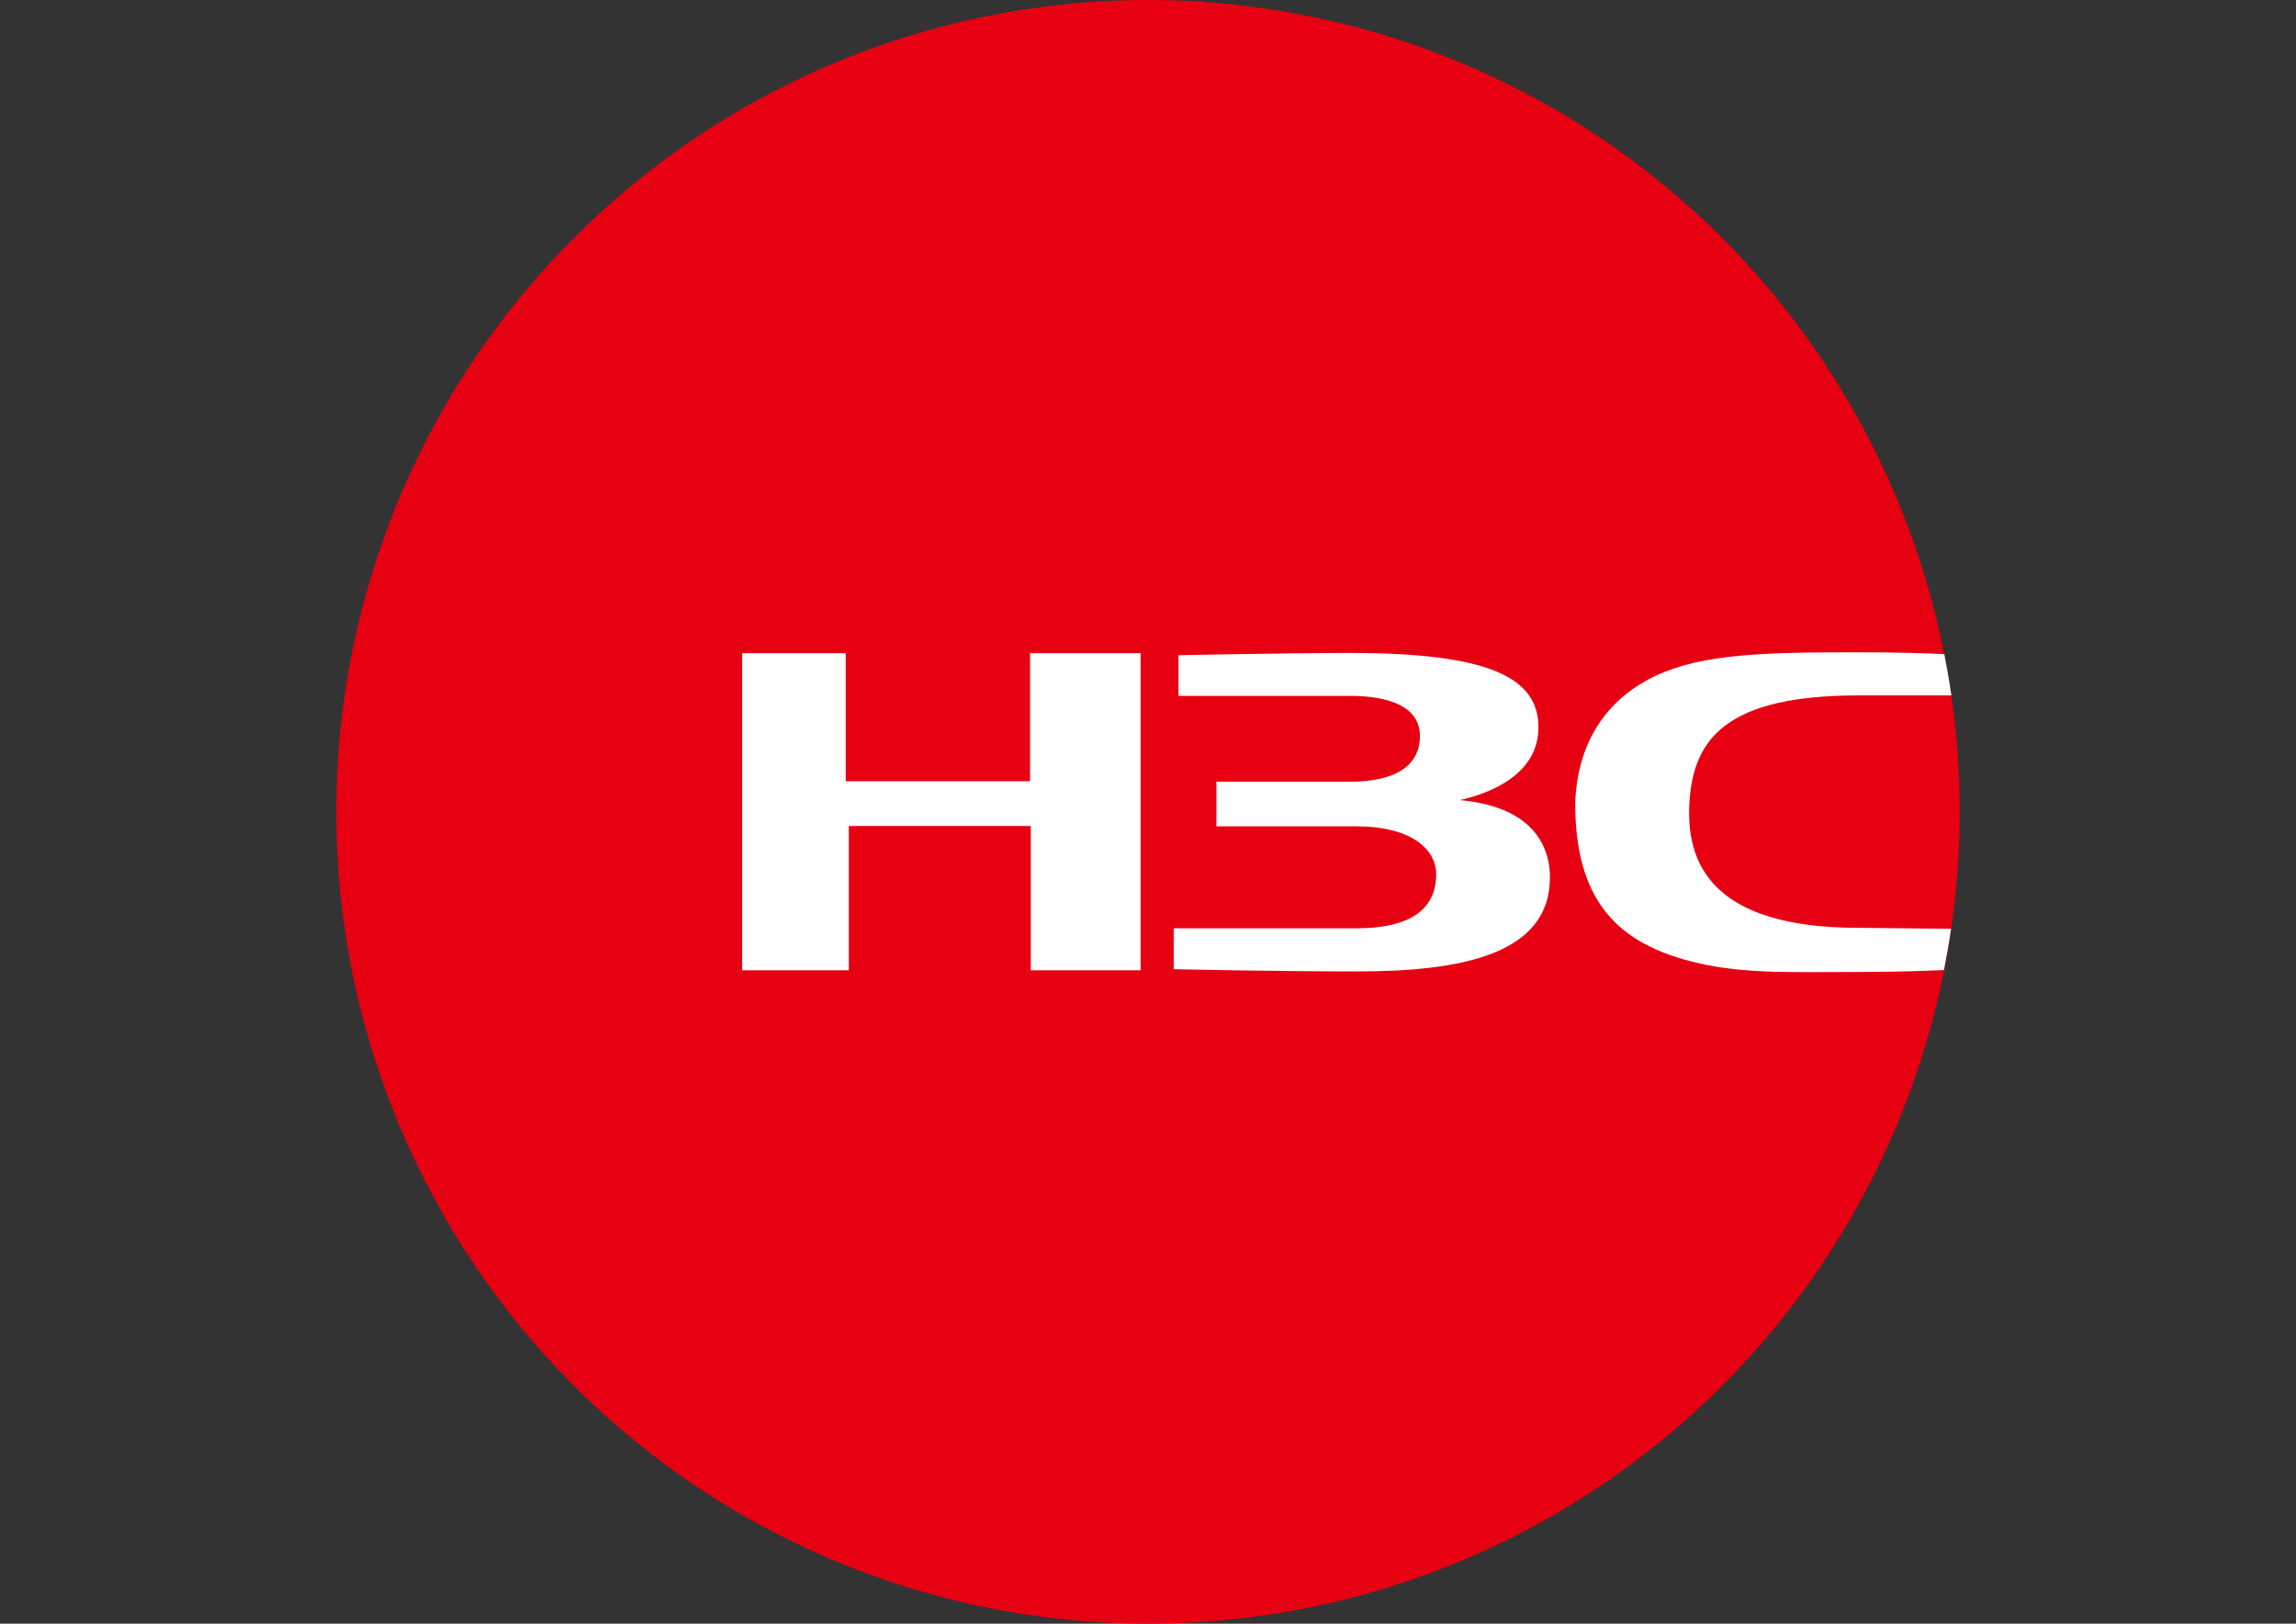 <svg id="Слой_1" data-name="Слой 1" xmlns="http://www.w3.org/2000/svg" viewBox="0 0 198 140"><rect x="0" y="0" width="198" height="140" fill="#333333" stroke="none"/><defs><style>.cls-1{fill:#e60012;}.cls-2{fill:#fff;}</style></defs><path class="cls-1" d="M29,70A70,70,0,1,0,99,0,70,70,0,0,0,29,70"/><polygon class="cls-2" points="88.83 67.36 72.93 67.36 72.93 56.32 64 56.32 64 83.66 73.2 83.66 73.2 71.22 88.89 71.22 88.89 83.66 98.36 83.66 98.36 56.32 88.83 56.32 88.83 67.36"/><path class="cls-2" d="M160.28,80c-12.75,0-14.95-5.64-14.58-10.94s3.11-9.1,14.58-9.1h8c-.17-1.2-.38-2.38-.61-3.56-1.25-.06-4.17-.16-7.4-.16-8.16,0-13.43.14-17.43,2s-6.8,5.44-7,11c0,8.38,3.59,12.16,10.51,13.78,4.21,1,8.59.78,14.83.78,2.41,0,5.22-.1,6.46-.16.23-1.18.44-2.36.61-3.56Z"/><path class="cls-2" d="M125.83,69c2.62-.58,6.84-2.19,6.84-6.29,0-4.3-4.29-6.41-16.22-6.41-5.13,0-14.82.19-14.82.19V60h14.82c3.32,0,6,.92,6,3.46s-2.08,3.94-6,3.94H104.9v3.85H117c4.53,0,6.85,1.86,6.85,4.14,0,3.17-2.48,4.65-6.85,4.65H101.22v3.53s8.94.19,15.78.19c8.82,0,16.66-1.38,16.66-8.11,0-3.19-2-6.16-7.83-6.67"/></svg>